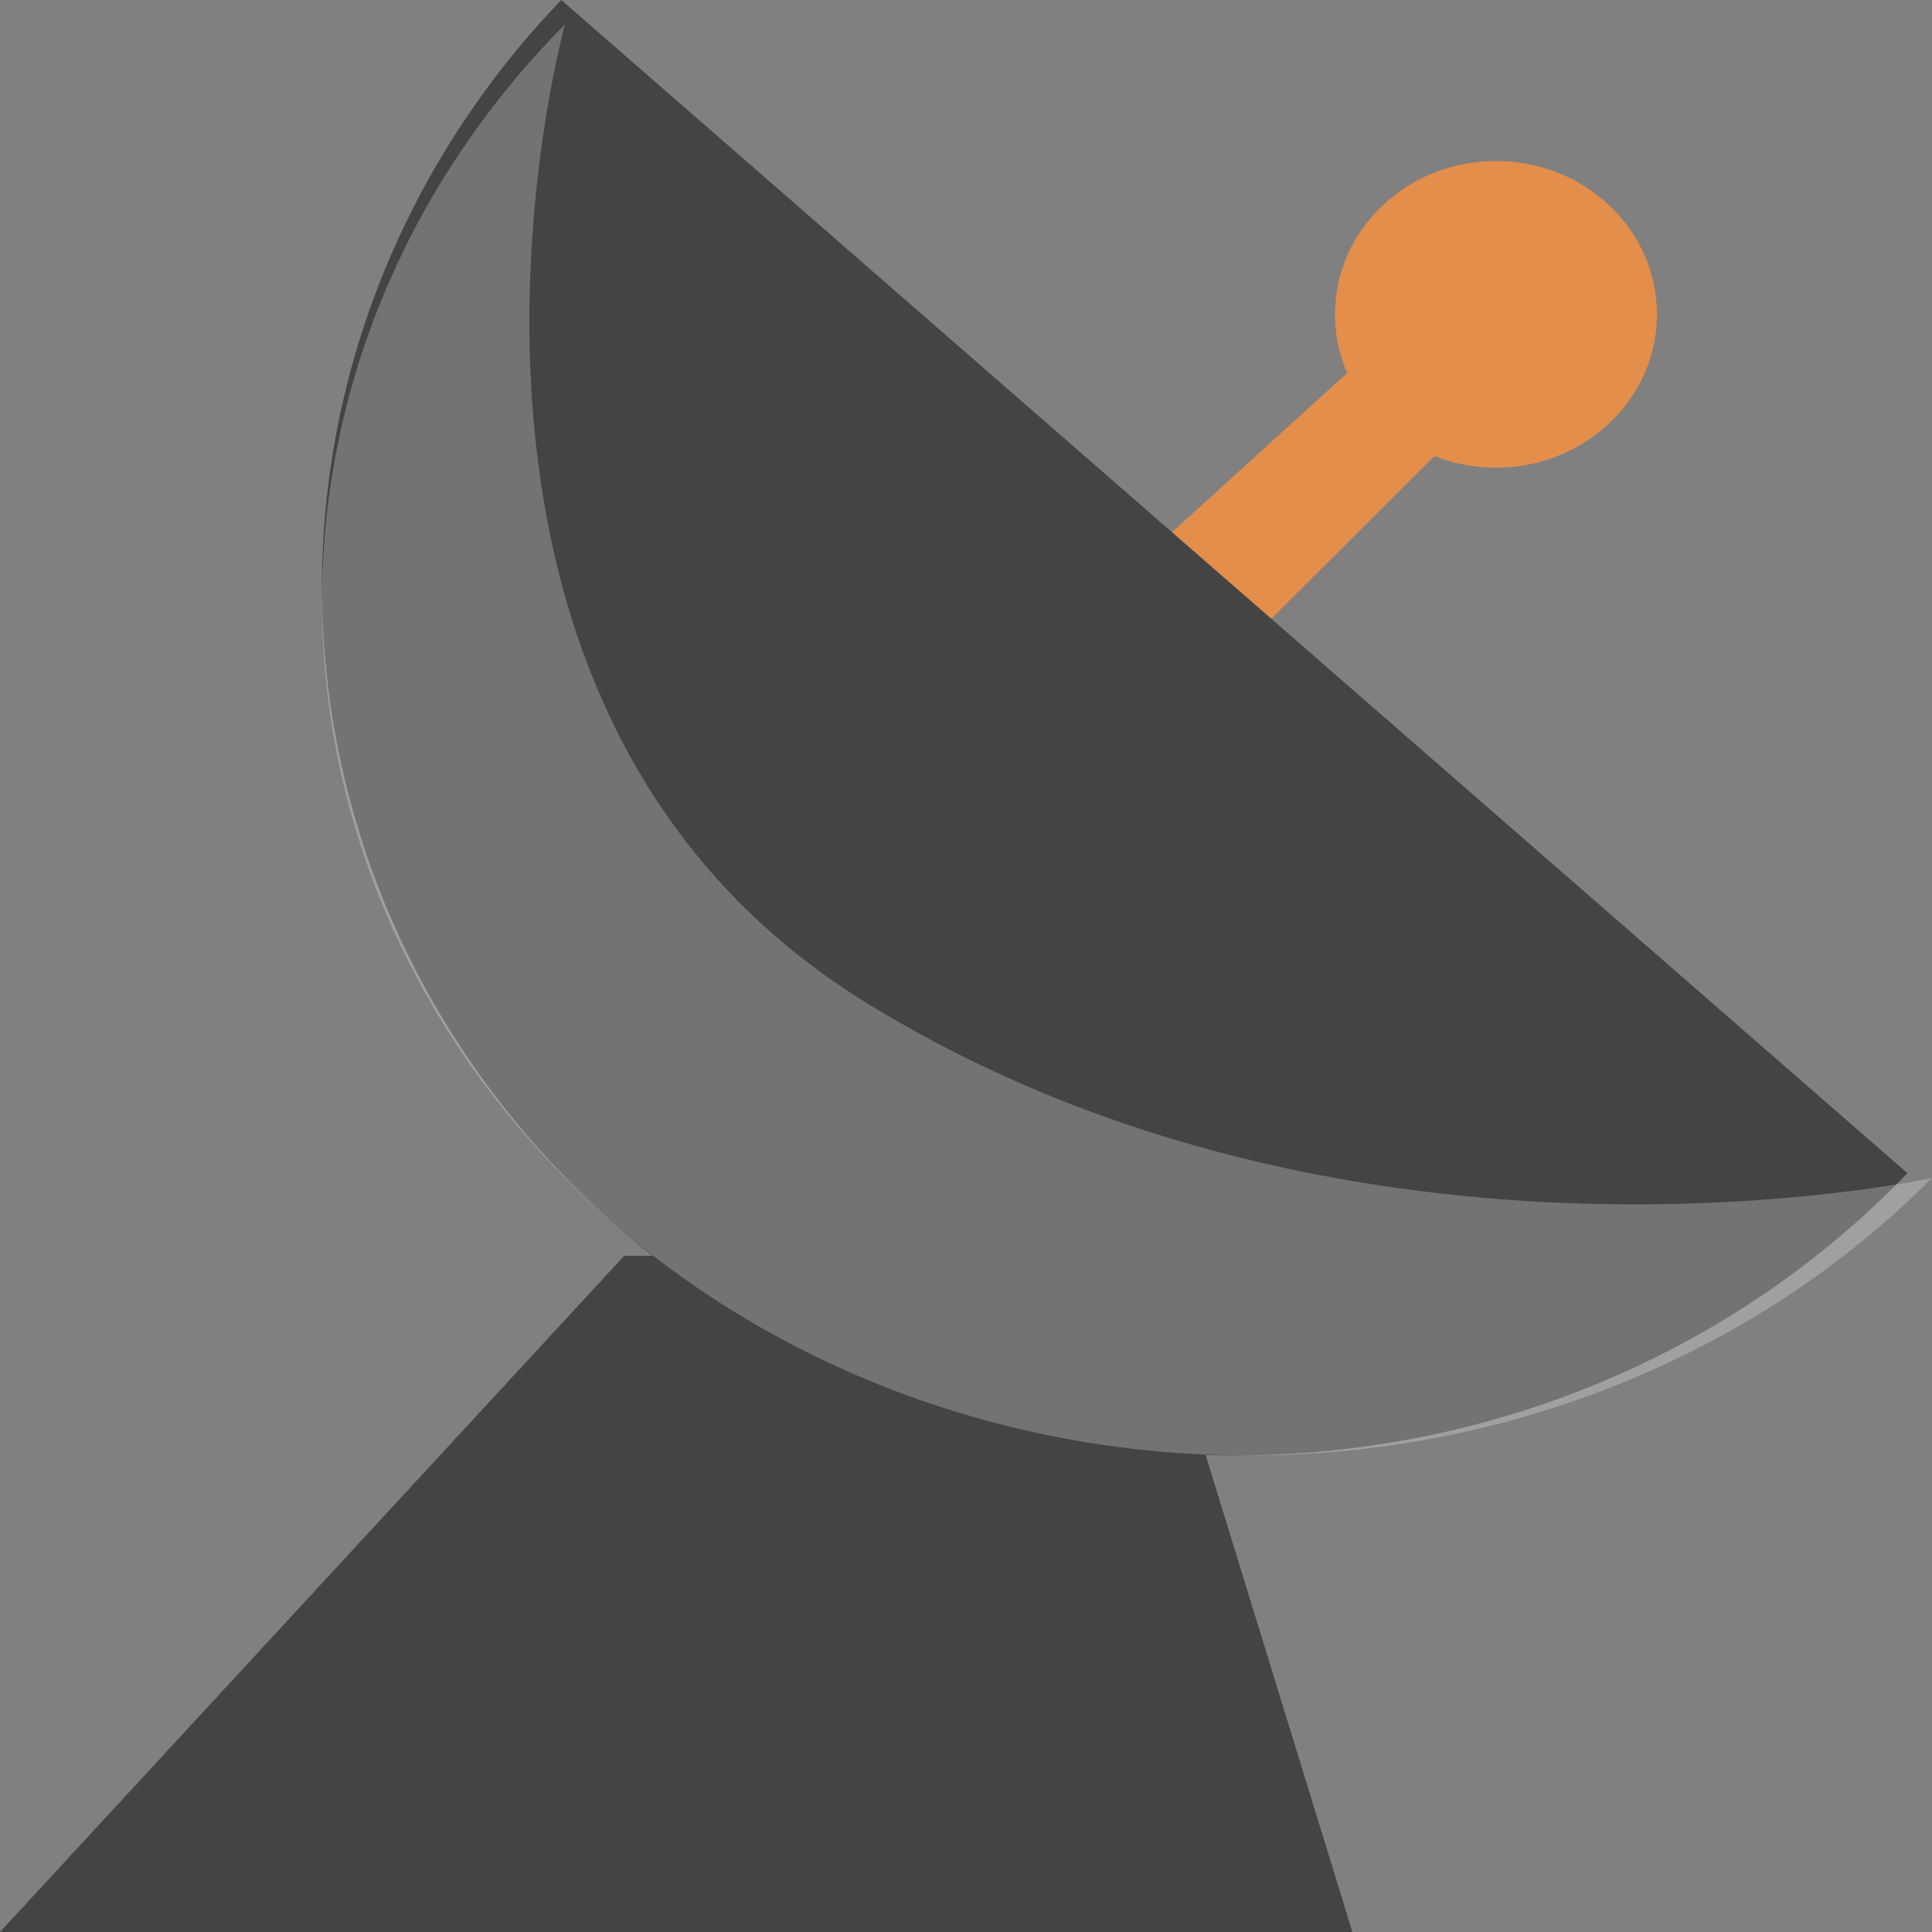 <svg width="48" height="48" viewBox="0 0 48 48" fill="none" xmlns="http://www.w3.org/2000/svg">
<rect x="0" y="0" width="48" height="48" fill="#808080" stroke="none"/>
<path d="M15.508 31.2L0 48H33.6L28.431 31.2H15.508Z" fill="#444444"/>
<path fill-rule="evenodd" clip-rule="evenodd" d="M37.167 11.619C39.376 11.619 41.167 9.913 41.167 7.81C41.167 5.706 39.376 4 37.167 4C34.958 4 33.167 5.706 33.167 7.81C33.167 8.325 33.274 8.817 33.469 9.266L22.5 19.238L25.167 21.778L35.638 11.331C36.109 11.517 36.625 11.619 37.167 11.619Z" fill="#E38E4B"/>
<path d="M13.945 0C11.935 2.091 10.378 4.539 9.362 7.204C8.346 9.868 7.89 12.697 8.022 15.53C8.154 18.362 8.87 21.141 10.13 23.71C11.39 26.278 13.169 28.585 15.365 30.499C17.561 32.413 20.131 33.896 22.929 34.864C25.726 35.832 28.697 36.265 31.671 36.139C34.644 36.014 37.563 35.332 40.26 34.132C42.957 32.932 45.379 31.238 47.389 29.147L30.667 14.573L13.945 0Z" fill="#444444"/>
<path d="M14.037 0.605C11.996 2.662 10.415 5.069 9.383 7.689C8.351 10.309 7.889 13.091 8.023 15.875C8.156 18.66 8.884 21.393 10.163 23.919C11.443 26.444 13.249 28.712 15.479 30.594C17.709 32.476 20.319 33.934 23.16 34.886C26.002 35.837 29.018 36.264 32.038 36.14C35.058 36.017 38.022 35.346 40.761 34.166C43.499 32.986 45.959 31.321 48 29.265C48 29.265 33.727 32.415 21.54 24.924C9.354 17.432 14.037 0.605 14.037 0.605Z" fill="white" fill-opacity="0.25"/>
</svg>
